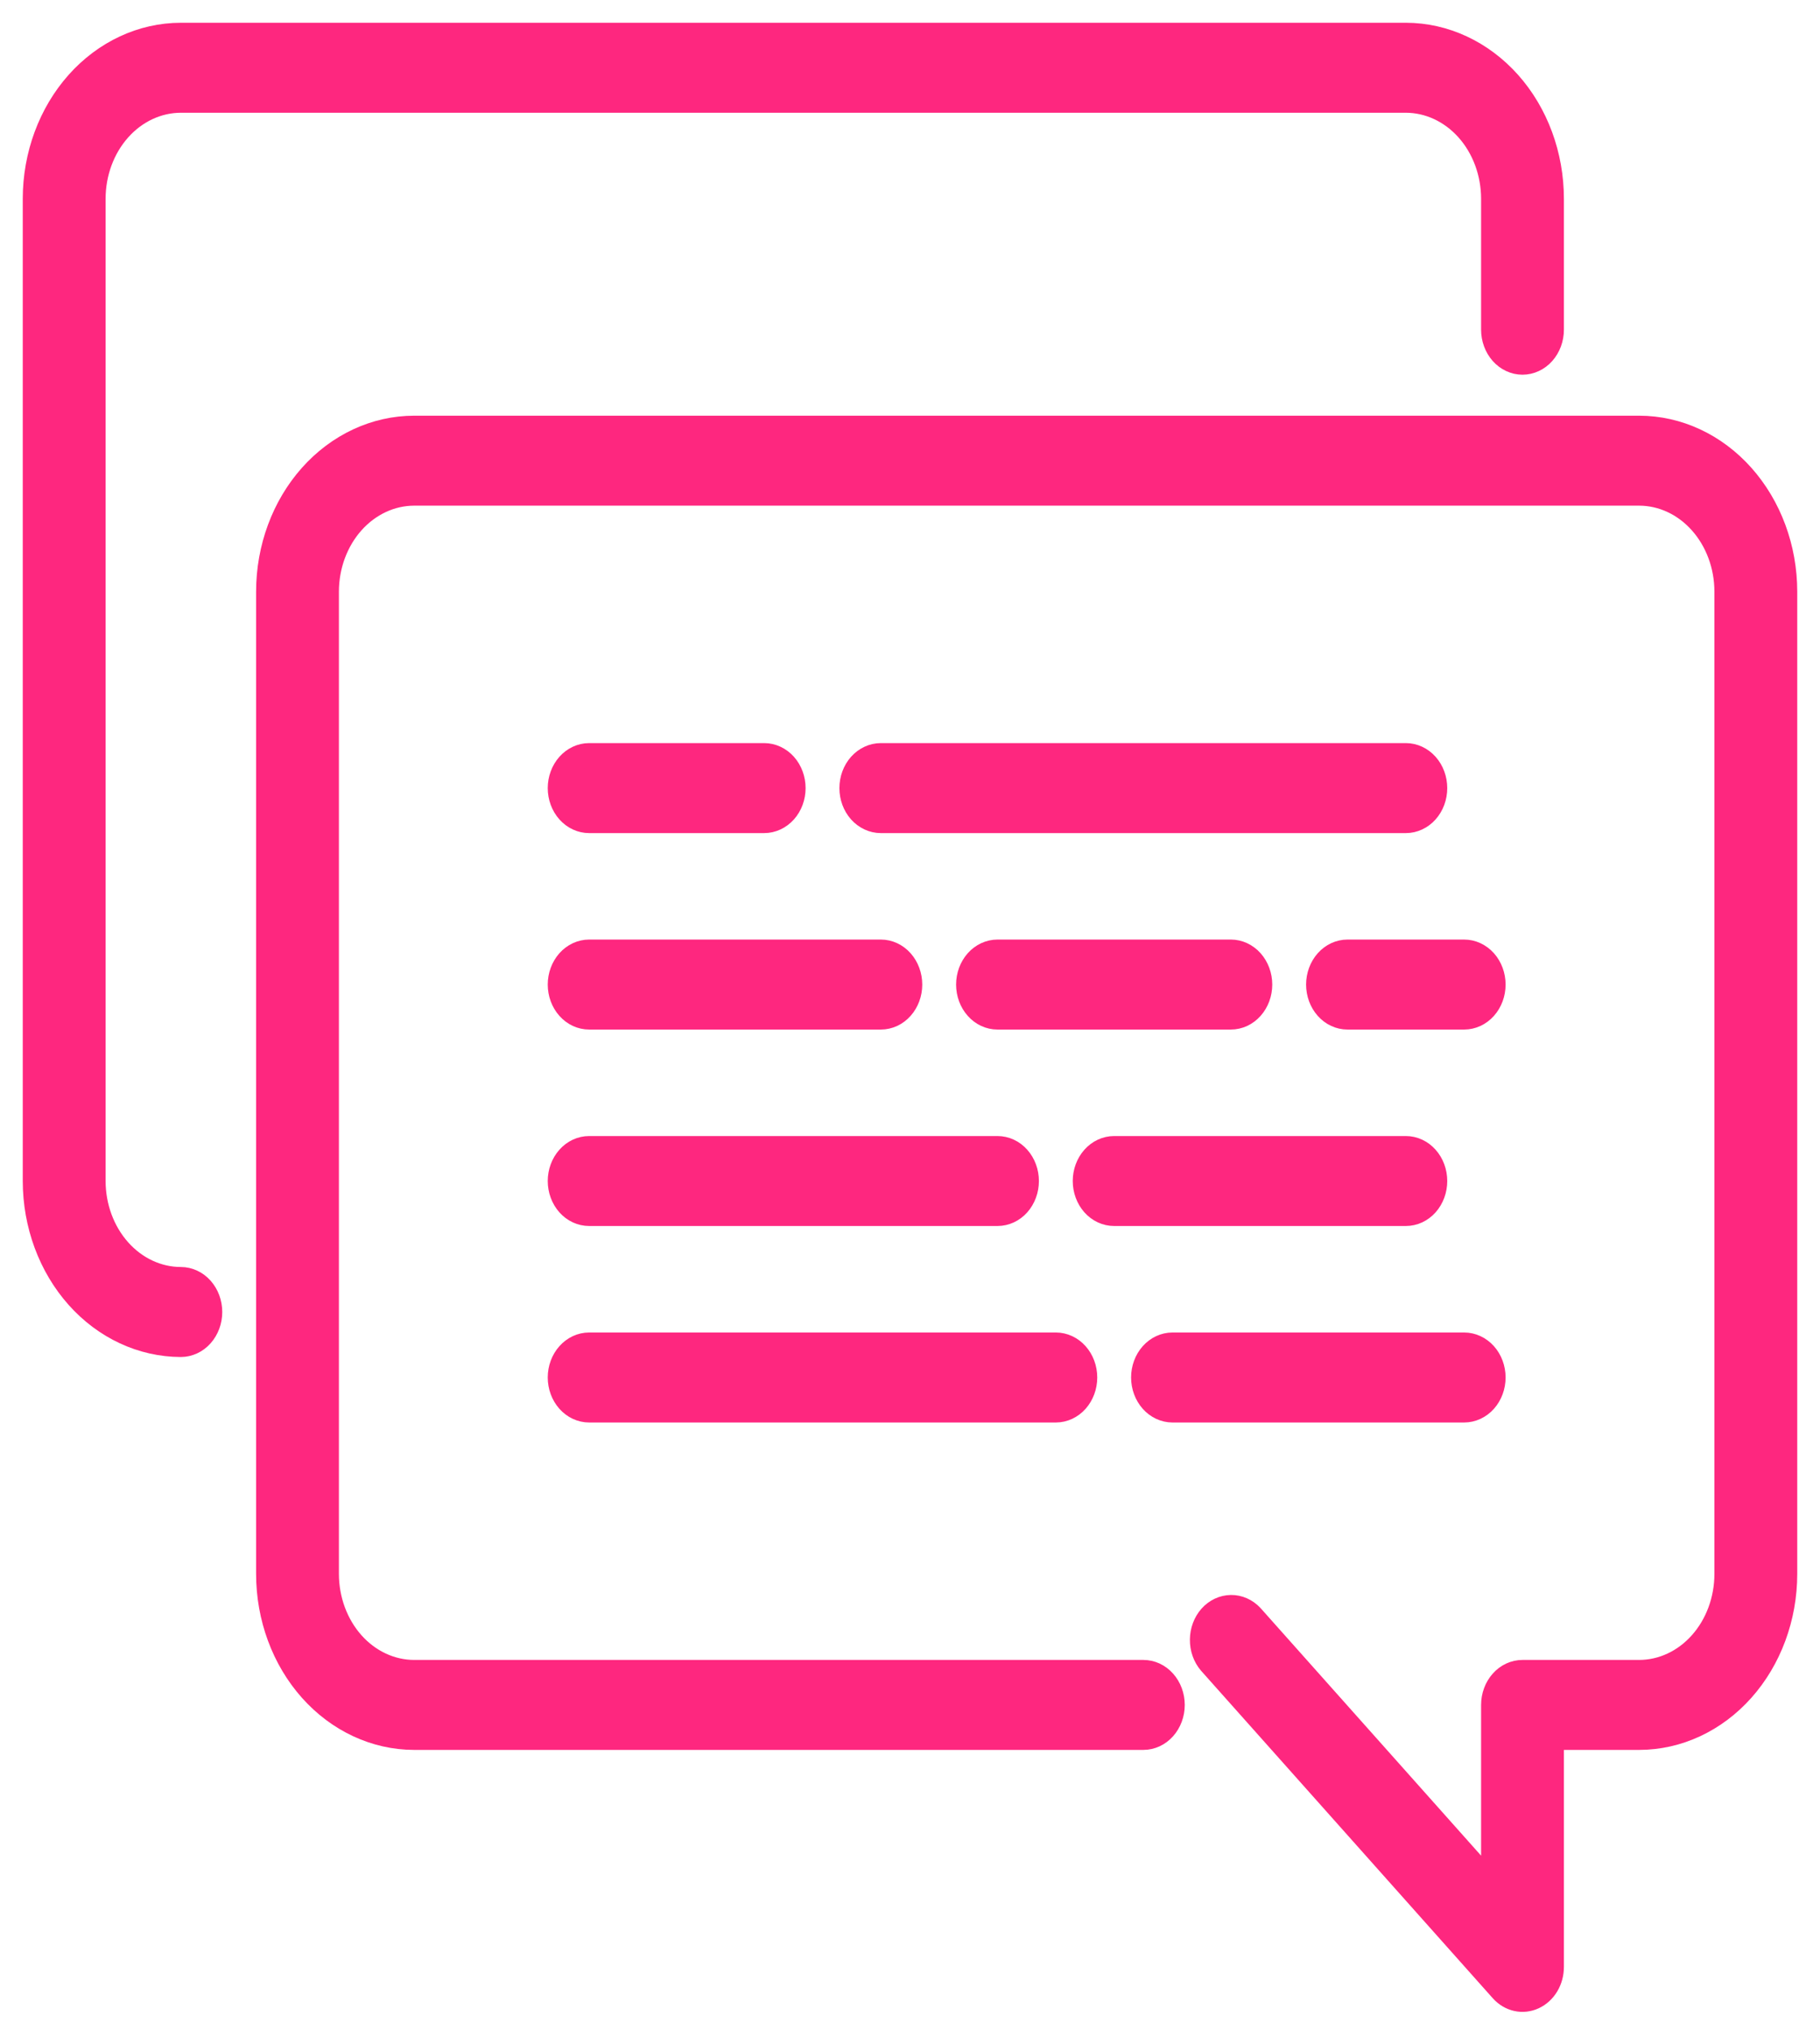<svg width="52" height="58" viewBox="0 0 52 58" fill="none" xmlns="http://www.w3.org/2000/svg">
<path d="M42.91 56.848L34.577 47.494C34.427 47.318 34.344 47.082 34.347 46.838C34.349 46.594 34.437 46.36 34.59 46.187C34.744 46.015 34.952 45.916 35.17 45.913C35.387 45.91 35.597 46.003 35.755 46.171L42.667 53.929V48.704C42.667 48.456 42.755 48.218 42.911 48.043C43.067 47.867 43.279 47.769 43.5 47.769H46.833C47.496 47.768 48.132 47.472 48.6 46.946C49.069 46.42 49.333 45.706 49.333 44.962V16.901C49.333 16.157 49.069 15.444 48.6 14.918C48.132 14.392 47.496 14.096 46.833 14.095H11.833C11.171 14.096 10.535 14.392 10.066 14.918C9.598 15.444 9.334 16.157 9.333 16.901V44.962C9.334 45.706 9.598 46.42 10.066 46.946C10.535 47.472 11.171 47.768 11.833 47.769H32.667C32.888 47.769 33.1 47.867 33.256 48.043C33.412 48.218 33.5 48.456 33.5 48.704C33.5 48.952 33.412 49.19 33.256 49.365C33.1 49.541 32.888 49.639 32.667 49.639H11.833C10.729 49.638 9.67 49.145 8.888 48.268C8.107 47.391 7.668 46.203 7.667 44.962V16.901C7.668 15.661 8.107 14.473 8.888 13.596C9.67 12.719 10.729 12.226 11.833 12.225H46.833C47.938 12.226 48.997 12.719 49.778 13.596C50.559 14.473 50.999 15.661 51 16.901V44.962C50.999 46.203 50.559 47.391 49.778 48.268C48.997 49.145 47.938 49.638 46.833 49.639H44.333V56.187C44.333 56.372 44.285 56.553 44.193 56.707C44.102 56.86 43.971 56.98 43.819 57.051C43.667 57.122 43.499 57.141 43.338 57.105C43.176 57.069 43.028 56.98 42.911 56.849L42.91 56.848ZM33.5 40.286C33.279 40.286 33.067 40.187 32.911 40.012C32.755 39.836 32.667 39.598 32.667 39.35C32.667 39.102 32.755 38.864 32.911 38.689C33.067 38.514 33.279 38.415 33.5 38.415H41.833C42.054 38.415 42.266 38.514 42.423 38.689C42.579 38.864 42.667 39.102 42.667 39.35C42.667 39.598 42.579 39.836 42.423 40.012C42.266 40.187 42.054 40.286 41.833 40.286H33.5ZM16.833 40.286C16.612 40.286 16.4 40.187 16.244 40.012C16.088 39.836 16 39.598 16 39.35C16 39.102 16.088 38.864 16.244 38.689C16.4 38.514 16.612 38.415 16.833 38.415H30.167C30.388 38.415 30.6 38.514 30.756 38.689C30.912 38.864 31 39.102 31 39.35C31 39.598 30.912 39.836 30.756 40.012C30.6 40.187 30.388 40.286 30.167 40.286H16.833ZM1 33.738V5.677C1.001 4.437 1.441 3.248 2.222 2.371C3.003 1.495 4.062 1.001 5.167 1H40.167C41.271 1.001 42.33 1.495 43.112 2.371C43.893 3.248 44.332 4.437 44.333 5.677V9.418C44.333 9.666 44.245 9.904 44.089 10.08C43.933 10.255 43.721 10.354 43.5 10.354C43.279 10.354 43.067 10.255 42.911 10.08C42.755 9.904 42.667 9.666 42.667 9.418V5.677C42.666 4.933 42.402 4.22 41.934 3.694C41.465 3.168 40.829 2.872 40.167 2.871H5.167C4.504 2.872 3.868 3.168 3.4 3.694C2.931 4.22 2.668 4.933 2.667 5.677V33.738C2.668 34.482 2.931 35.195 3.4 35.721C3.868 36.247 4.504 36.543 5.167 36.544C5.388 36.544 5.6 36.643 5.756 36.818C5.912 36.994 6 37.231 6 37.48C6 37.728 5.912 37.965 5.756 38.141C5.6 38.316 5.388 38.415 5.167 38.415C4.062 38.413 3.003 37.92 2.222 37.044C1.441 36.167 1.001 34.978 1 33.738ZM31.833 34.673C31.612 34.673 31.4 34.575 31.244 34.4C31.088 34.224 31 33.986 31 33.738C31 33.49 31.088 33.252 31.244 33.077C31.4 32.901 31.612 32.803 31.833 32.803H40.167C40.388 32.803 40.6 32.901 40.756 33.077C40.912 33.252 41 33.49 41 33.738C41 33.986 40.912 34.224 40.756 34.4C40.6 34.575 40.388 34.673 40.167 34.673H31.833ZM16.833 34.673C16.612 34.673 16.4 34.575 16.244 34.4C16.088 34.224 16 33.986 16 33.738C16 33.49 16.088 33.252 16.244 33.077C16.4 32.901 16.612 32.803 16.833 32.803H28.5C28.721 32.803 28.933 32.901 29.089 33.077C29.245 33.252 29.333 33.49 29.333 33.738C29.333 33.986 29.245 34.224 29.089 34.4C28.933 34.575 28.721 34.673 28.5 34.673H16.833ZM38.5 29.061C38.279 29.061 38.067 28.963 37.911 28.787C37.755 28.612 37.667 28.374 37.667 28.126C37.667 27.878 37.755 27.64 37.911 27.464C38.067 27.289 38.279 27.19 38.5 27.19H41.833C42.054 27.19 42.266 27.289 42.423 27.464C42.579 27.64 42.667 27.878 42.667 28.126C42.667 28.374 42.579 28.612 42.423 28.787C42.266 28.963 42.054 29.061 41.833 29.061H38.5ZM28.5 29.061C28.279 29.061 28.067 28.963 27.911 28.787C27.755 28.612 27.667 28.374 27.667 28.126C27.667 27.878 27.755 27.64 27.911 27.464C28.067 27.289 28.279 27.19 28.5 27.19H35.167C35.388 27.19 35.6 27.289 35.756 27.464C35.912 27.64 36 27.878 36 28.126C36 28.374 35.912 28.612 35.756 28.787C35.6 28.963 35.388 29.061 35.167 29.061H28.5ZM16.833 29.061C16.612 29.061 16.4 28.963 16.244 28.787C16.088 28.612 16 28.374 16 28.126C16 27.878 16.088 27.64 16.244 27.464C16.4 27.289 16.612 27.19 16.833 27.19H25.167C25.388 27.19 25.6 27.289 25.756 27.464C25.912 27.64 26 27.878 26 28.126C26 28.374 25.912 28.612 25.756 28.787C25.6 28.963 25.388 29.061 25.167 29.061H16.833ZM16.833 23.449C16.612 23.449 16.4 23.35 16.244 23.175C16.088 23 16 22.762 16 22.514C16 22.265 16.088 22.028 16.244 21.852C16.4 21.677 16.612 21.578 16.833 21.578H21.833C22.054 21.578 22.266 21.677 22.423 21.852C22.579 22.028 22.667 22.265 22.667 22.514C22.667 22.762 22.579 23 22.423 23.175C22.266 23.35 22.054 23.449 21.833 23.449H16.833ZM25.167 23.449C24.946 23.449 24.734 23.35 24.577 23.175C24.421 23 24.333 22.762 24.333 22.514C24.333 22.265 24.421 22.028 24.577 21.852C24.734 21.677 24.946 21.578 25.167 21.578H40.167C40.388 21.578 40.6 21.677 40.756 21.852C40.912 22.028 41 22.265 41 22.514C41 22.762 40.912 23 40.756 23.175C40.6 23.35 40.388 23.449 40.167 23.449H25.167Z" fill="#FE277F" stroke="#FE277F" stroke-width="0.7"/>
</svg>
